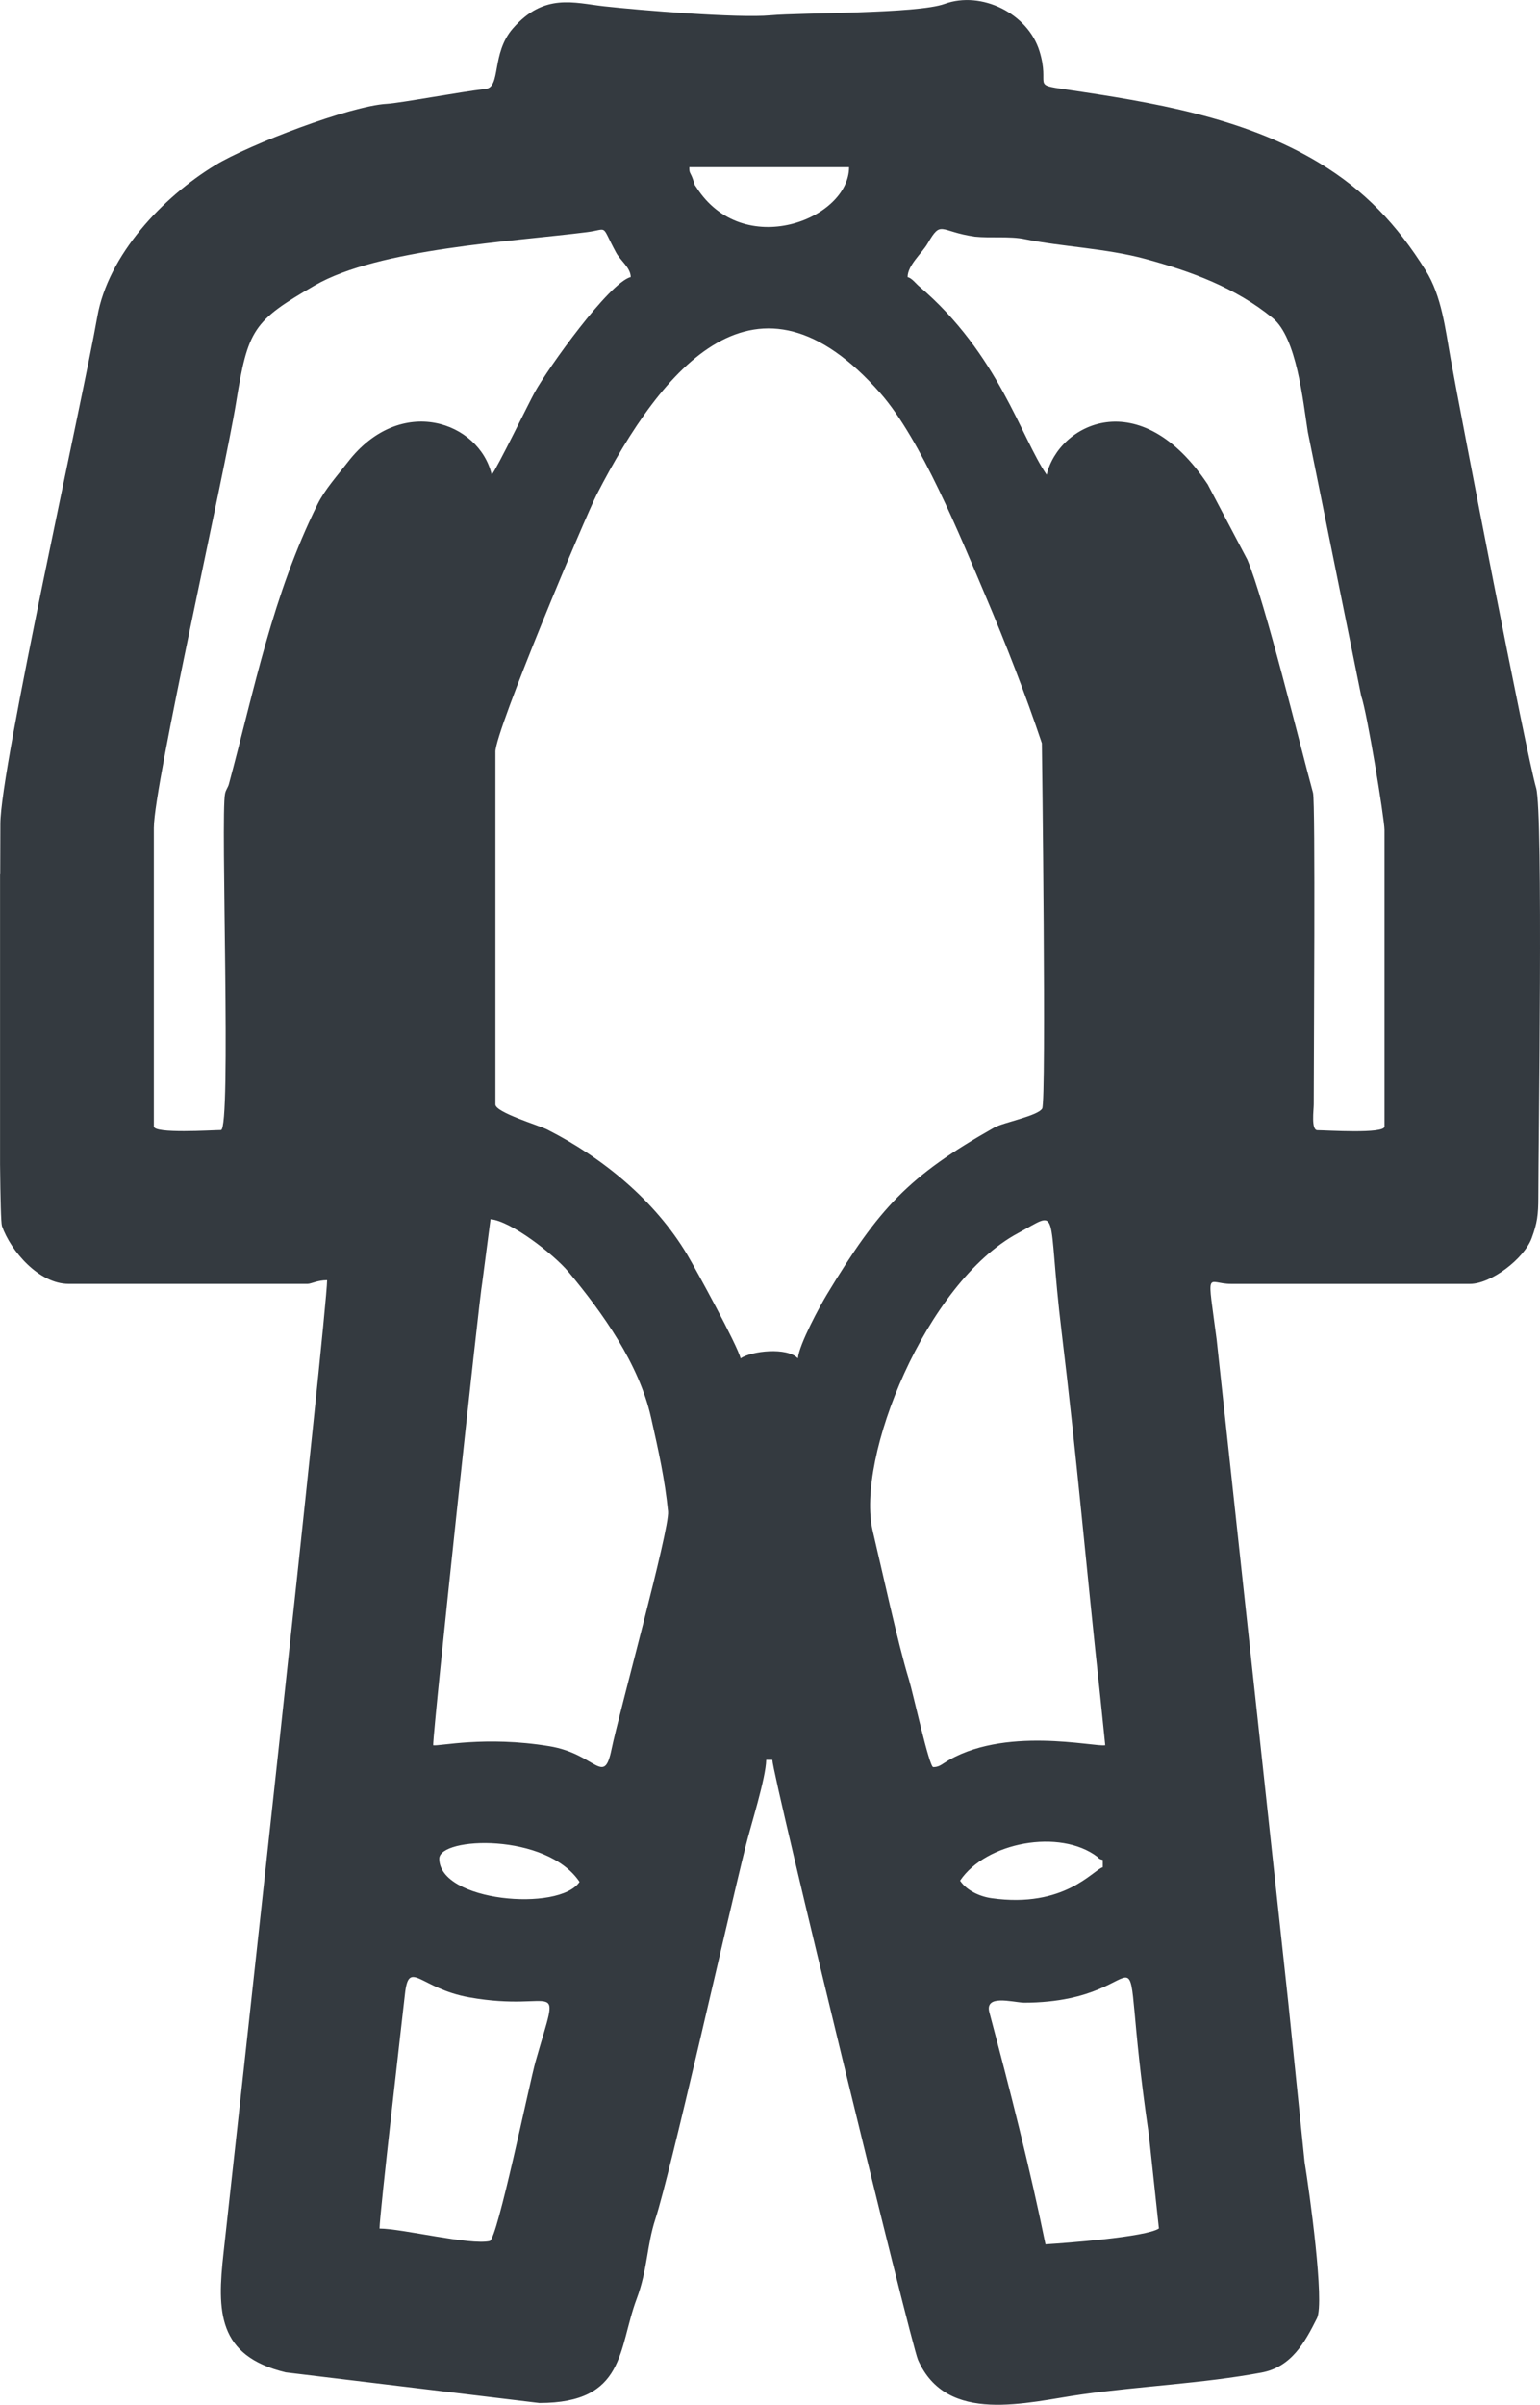 <?xml version="1.0" encoding="UTF-8"?>
<!DOCTYPE svg PUBLIC "-//W3C//DTD SVG 1.1//EN" "http://www.w3.org/Graphics/SVG/1.1/DTD/svg11.dtd">
<!-- Creator: CorelDRAW 2021 -->
<svg xmlns="http://www.w3.org/2000/svg" xml:space="preserve" width="5.524mm" height="8.621mm" version="1.1" style="shape-rendering:geometricPrecision; text-rendering:geometricPrecision; image-rendering:optimizeQuality; fill-rule:evenodd; clip-rule:evenodd"
viewBox="0 0 496.28 774.57"
 xmlns:xlink="http://www.w3.org/1999/xlink"
 xmlns:xodm="http://www.corel.com/coreldraw/odm/2003">
 <defs>
  <style type="text/css">
   <![CDATA[
    .fil0 {fill:#343A40}
   ]]>
  </style>
 </defs>
 <g id="Vrstva_x0020_1">
  <path class="fil0" d="M122.3 717.8c0,-4.38 7.3,-67.57 8.19,-75.54 1.27,-11.46 4.82,-1.76 20.68,1.08 28.86,5.16 29.6,-8.18 21.43,20.59 -1.98,6.95 -12.31,57.35 -14.79,57.91 -6.34,1.43 -28.26,-4.03 -35.51,-4.03zm-122.3 -436.17l0 93.48c0.11,11.09 0.3,18.72 0.61,19.79 2.83,8.1 11.94,18.64 21.46,18.64l77.04 0c1.19,0 3.15,-1.18 6.29,-1.18 0,10.16 -29.65,279.7 -33.38,313.33 -2.08,18.72 -2.05,33.14 20.05,38.45l81.73 9.87c27.92,0 25.35,-17.48 31.35,-33.5 3.58,-9.54 3.22,-17.12 6.06,-25.8 4.89,-14.94 22.72,-94.5 29.13,-120.23 1.64,-6.59 6.45,-21.68 6.58,-27.62l1.97 0c0.12,5.12 44.67,188.07 46.94,193.24 9.27,21.12 35.12,13.63 52.88,11.13 18.91,-2.66 39.15,-3.53 57.84,-7.02 9.64,-1.8 13.95,-9.69 17.87,-17.51 2.52,-5.02 -2.43,-40.8 -3.98,-50.27l-5.26 -51.36 -23.09 -213.54c-3.09,-23.76 -3.33,-17.98 4.61,-17.98l77.04 0c6.83,0 17.45,-8.18 19.87,-14.72 1.8,-4.85 2.15,-7.52 2.15,-13.19 0,-16.43 1.59,-123.88 -0.69,-131.78 -3.32,-11.56 -24.23,-119.7 -27.57,-138.3 -1.71,-9.52 -2.85,-20.16 -8.07,-28.49 -9.24,-14.77 -19.66,-25.78 -34.47,-34.71 -24.34,-14.66 -53.74,-19.46 -81.41,-23.54 -11.41,-1.68 -5.06,-0.91 -8.54,-12.29 -3.75,-12.24 -18.73,-19.6 -30.62,-15.27 -8.78,3.2 -46.11,2.77 -56.1,3.67 -10.5,0.95 -41.91,-1.61 -53.63,-2.91 -9.72,-1.09 -19.34,-4.38 -29.39,7.14 -7.04,8.09 -3.73,18.92 -8.81,19.49 -8.13,0.91 -27.43,4.55 -31.77,4.79 -11.9,0.66 -44.43,13.12 -55.33,19.75 -16.89,10.27 -34.51,28.86 -38.02,48.84 -4.82,27.36 -31.24,145.18 -31.24,163.34 0,2.48 -0.03,8.35 -0.05,16.27zm329.84 363.44c46.36,0 28.97,-35.61 40.4,42.55l3.24 30.17c-4.15,2.78 -30.07,4.69 -36.56,5.1 -5.04,-24.76 -11.57,-50.27 -18.08,-74.7 -1.55,-5.84 7.14,-3.32 11,-3.13zm-20.44 -39.31c8.34,-12.44 32.2,-16.82 44.24,-7.68 0.51,0.4 0.32,0.66 1.75,1l0 2.36c-3.08,0.82 -12.25,13.31 -35.9,9.96 -3.8,-0.54 -7.97,-2.48 -10.09,-5.63zm-167.85 -7.08c0,-7.04 34.55,-8.45 45.21,7.48 -6.53,9.75 -45.21,6.36 -45.21,-7.48zm159.2 -29.48c-1.31,0 -6.42,-23.59 -7.86,-28.3 -3.5,-11.37 -8.8,-35.87 -11.63,-47.73 -5.62,-23.51 17.11,-80.01 46.79,-95.96 14.04,-7.55 9.15,-8.84 14.09,31.93 4.82,39.68 8.08,77.42 12.43,117.29l1.61 15.7c-3.13,0.73 -33.07,-6.5 -52,5.79 -1.02,0.66 -1.89,1.28 -3.42,1.28zm-161.16 -7.07c0,-5.75 15.06,-145.92 15.8,-148.91l2.68 -20.51c6.52,0.54 20.4,11.31 25.11,16.95 11.09,13.29 22.73,29.67 26.61,46.89 2.48,11 4.47,19.97 5.5,30.28 0.57,5.65 -15.88,65.21 -18.21,76.58 -2.52,12.25 -4.93,1.53 -20.07,-0.96 -20.75,-3.41 -35.6,0.11 -37.41,-0.31zm20.05 -319.98c0,-6.9 29.16,-76.07 32.67,-82.89 21.28,-41.28 51.56,-77.97 91.44,-32.57 13.06,14.88 25.76,46.17 33.84,65.22 6.53,15.4 12.88,31.69 18.17,47.48 0.01,0.03 1.49,115.27 0.1,117.67 -1.39,2.39 -12.51,4.46 -15.48,6.14 -27.67,15.66 -37.07,25.89 -53.92,53.78 -2.17,3.59 -8.95,16.02 -9.33,20.55 -3.5,-3.68 -14.86,-2.42 -18.47,0 -0.96,-4.12 -14.5,-28.87 -17.24,-33.47 -10.4,-17.39 -27.09,-31.09 -45.06,-40.23 -2.53,-1.29 -16.71,-5.51 -16.71,-8.06l0 -113.6zm229.74 -85.87c-22.05,-33.32 -48.28,-19.6 -52.07,-3.36 -8.19,-11.78 -15.51,-38.93 -41.11,-60.7 -1.11,-0.93 -2.29,-2.6 -3.71,-2.97 0,-3.82 4.59,-7.62 6.46,-10.84 4.47,-7.7 3.72,-3.85 15.21,-2.18 5.01,0.52 11.25,-0.21 16.11,0.8 11.73,2.43 26.27,2.95 38.83,6.37 14.84,4.04 29.04,9.23 41.07,19.07 7.75,6.34 9.74,26.77 11.3,36.66l17.2 85.01c1.86,5.11 7.51,39.62 7.51,43.19l0 95.53c0,2.44 -18.9,1.18 -21.62,1.18 -2.08,0 -1.18,-6.55 -1.18,-8.26 0,-15.29 0.57,-97.49 -0.23,-100.4 -4.09,-14.95 -15.46,-61.57 -21.18,-75.13l-12.61 -23.94zm-339.81 110.24c0,-13.54 22.8,-114.04 26.47,-136.67 3.85,-23.83 5.48,-26.38 25.38,-37.91 20.56,-11.9 63.89,-14.12 87.77,-17.17 7.12,-0.92 4.26,-2.78 9.35,6.6 1.41,2.6 4.65,4.82 4.72,7.86 -7.04,1.88 -26.77,29.53 -30.93,37.08 -1.98,3.58 -12.21,24.66 -13.88,26.6 -3.95,-16.96 -29.3,-26.26 -46.44,-3.99 -3.28,4.26 -7.29,8.66 -9.69,13.5 -14.55,29.43 -20.24,59.18 -28.57,90.14 -0.32,1.2 -0.93,1.65 -1.24,3.08 -1.5,6.9 2.09,108.35 -1.33,108.35 -2.71,0 -21.62,1.27 -21.62,-1.18l0 -96.31zm174.04 -207.85c-1.16,-3.66 -1.48,-2.45 -1.48,-4.81l51.49 0c0,16.8 -34.14,30.14 -49.25,6.41 -0.68,-1.07 -0.3,-0.11 -0.76,-1.6z"/>
 </g>
</svg>
